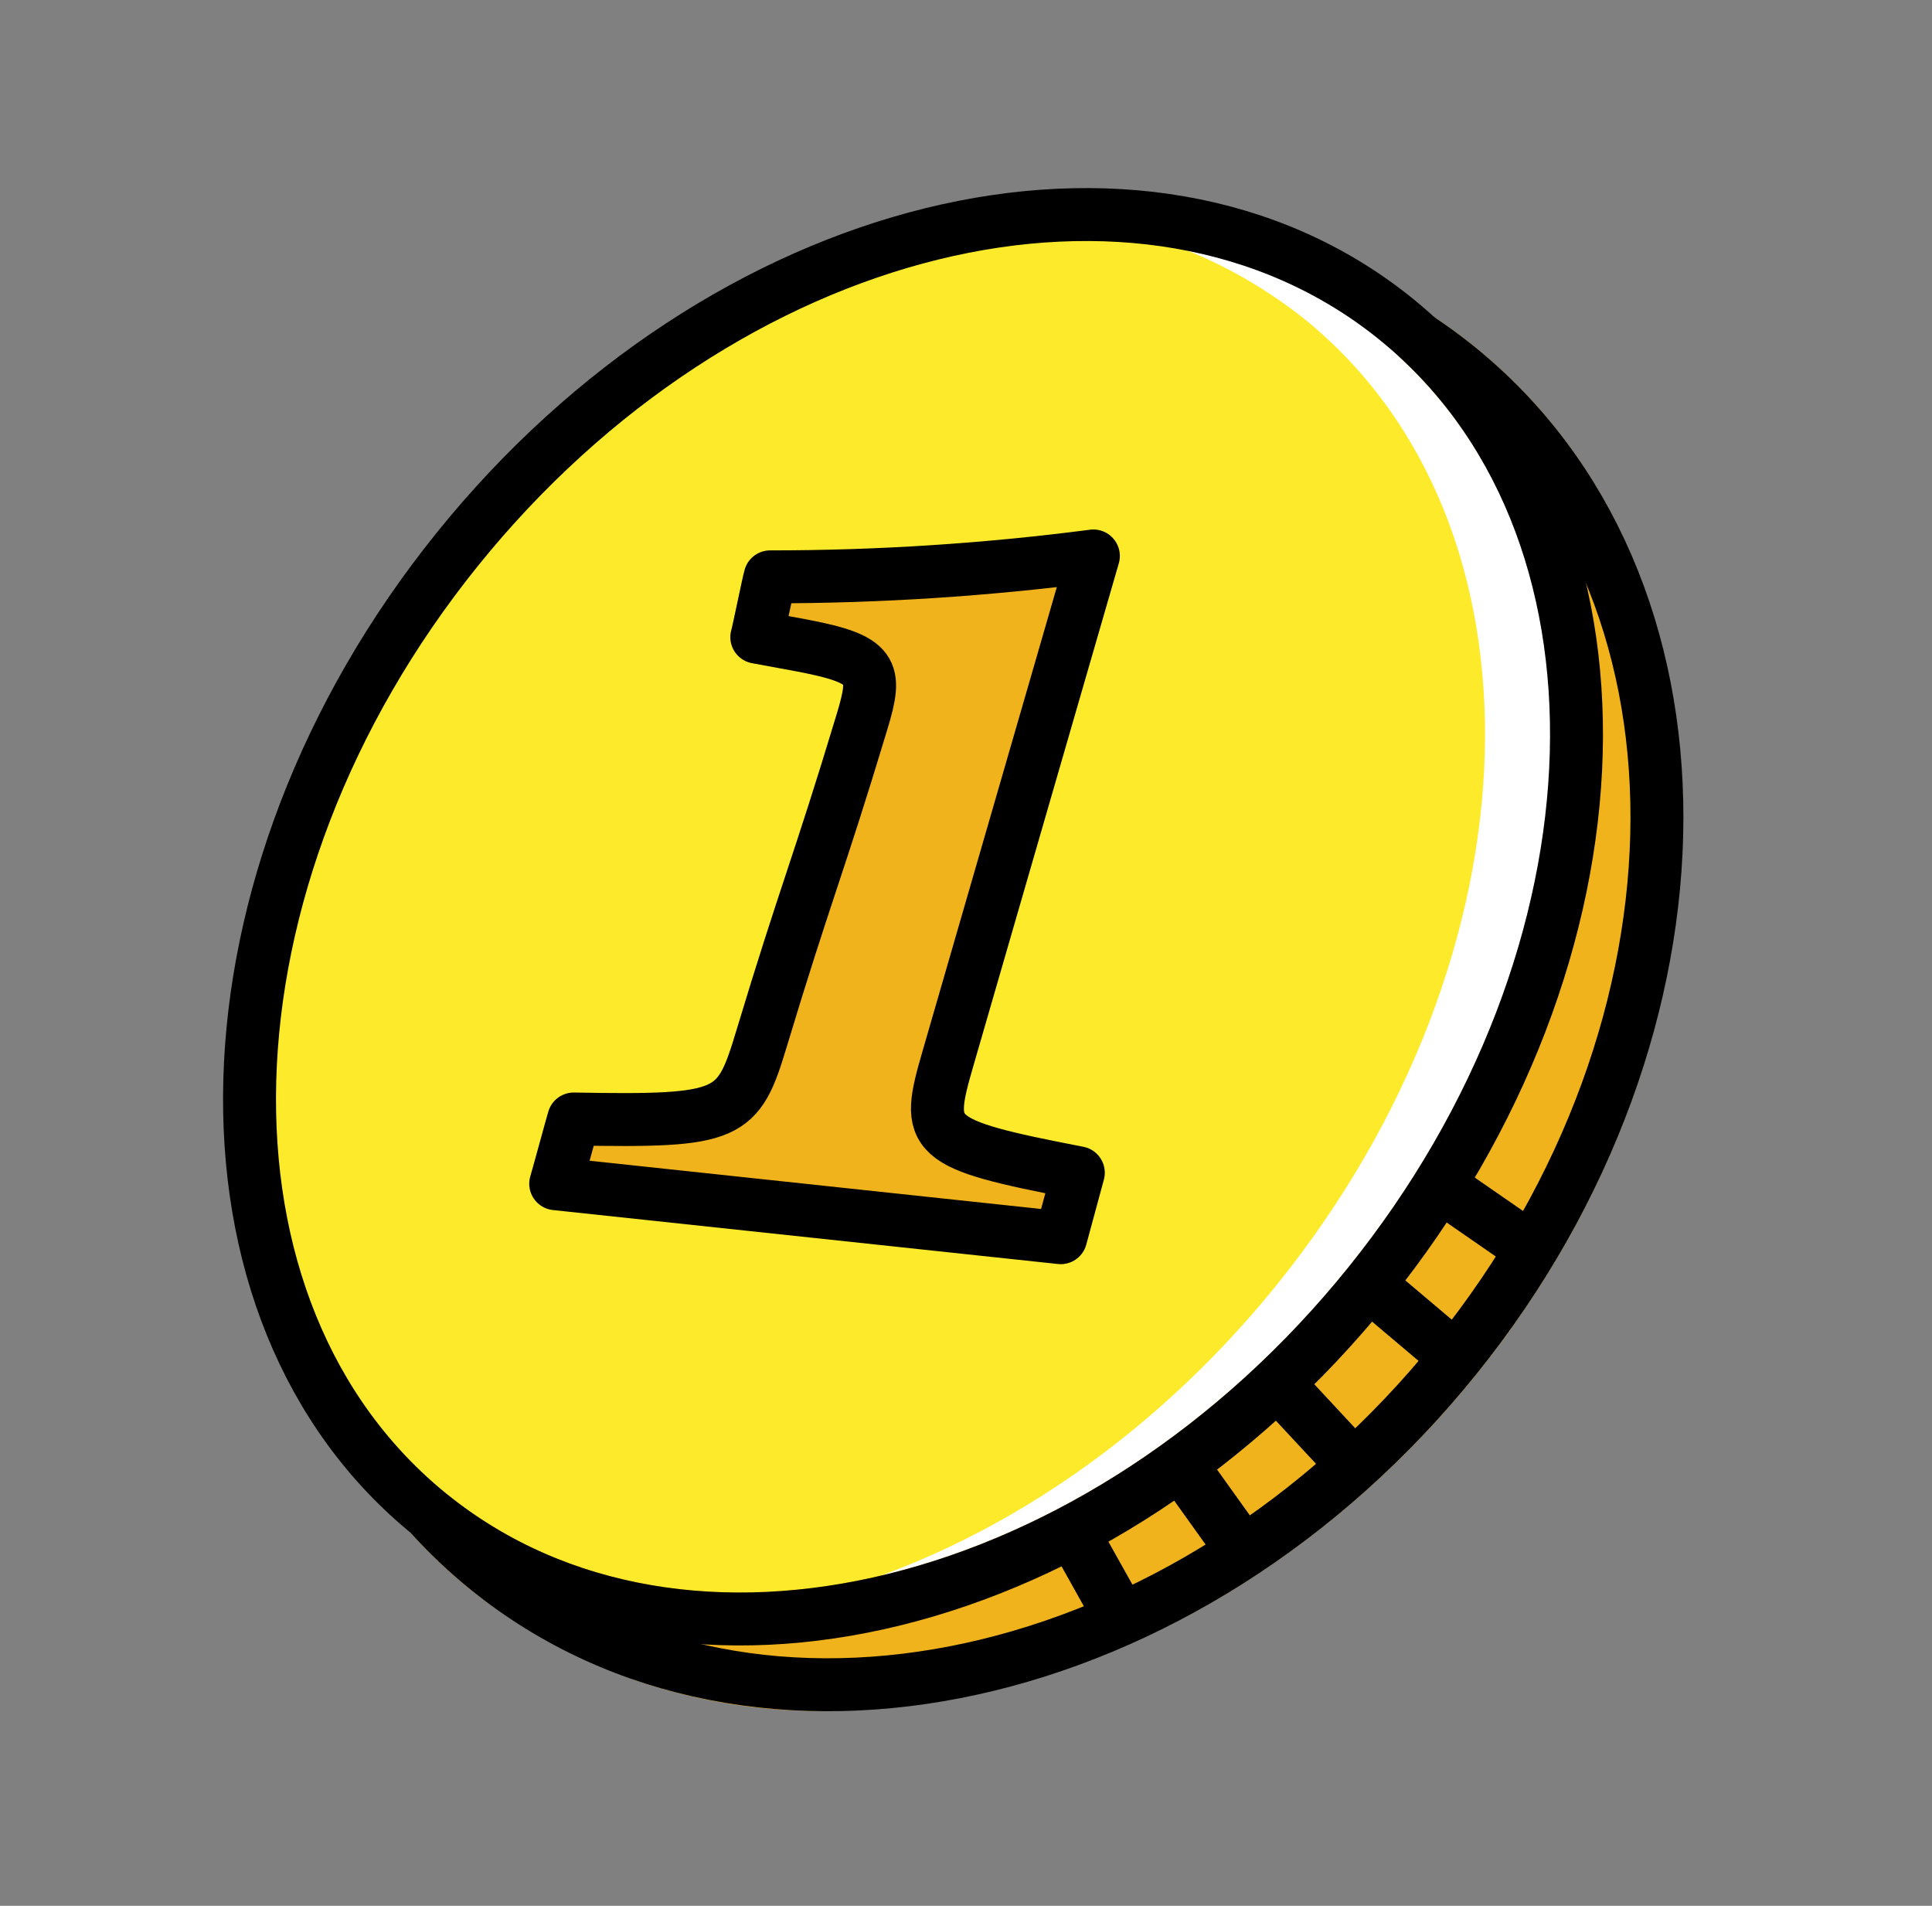 <svg width="73" height="72" viewBox="0 0 73 72" fill="none" xmlns="http://www.w3.org/2000/svg">
<rect x="0" y="0" width="73" height="72" fill="#808080" stroke="none"/>
<g id="openmoji:coin" clip-path="url(#clip0_3083_35709)">
<path id="Vector" d="M51.719 48.515C61.781 36.031 62.228 19.696 52.717 12.03C43.207 4.365 27.34 8.271 17.277 20.755C7.215 33.239 6.768 49.574 16.279 57.24C25.789 64.905 41.656 60.999 51.719 48.515Z" fill="#FCEA2B"/>
<path id="Vector_2" d="M52.484 12.03C48.708 9.088 43.948 7.707 39.184 8.17C42.859 8.395 46.376 9.742 49.261 12.03C58.771 19.696 58.325 36.03 48.263 48.514C42.123 56.132 33.823 60.548 26.123 61.098C34.653 61.737 44.476 57.209 51.485 48.514C61.547 36.03 61.995 19.695 52.484 12.03Z" fill="white"/>
<path id="Vector_3" d="M55.694 13.082C55.193 12.678 54.673 12.299 54.136 11.944C54.1 11.927 54.063 11.912 54.026 11.899C53.854 11.814 53.661 11.778 53.47 11.797C53.274 11.817 53.089 11.899 52.943 12.032C52.91 12.053 52.879 12.076 52.849 12.101C52.83 12.121 52.824 12.148 52.807 12.169C52.79 12.19 52.766 12.203 52.75 12.226C52.733 12.262 52.718 12.299 52.706 12.336C52.62 12.51 52.584 12.705 52.604 12.898C52.612 12.96 52.627 13.021 52.647 13.081C52.683 13.206 52.748 13.321 52.837 13.417C52.858 13.451 52.882 13.483 52.907 13.514C61.185 21.15 60.322 36.25 50.942 47.889C41.24 59.924 25.972 63.769 16.908 56.462C16.849 56.423 16.787 56.39 16.721 56.365L16.666 56.336C16.57 56.295 16.469 56.27 16.366 56.262C16.339 56.26 16.313 56.256 16.286 56.255C16.072 56.25 15.864 56.319 15.696 56.451C15.662 56.468 15.629 56.488 15.598 56.509C15.578 56.526 15.571 56.55 15.554 56.569C15.538 56.586 15.516 56.594 15.501 56.612C15.484 56.642 15.468 56.672 15.454 56.703C15.405 56.773 15.366 56.849 15.337 56.929C15.327 56.961 15.319 56.993 15.313 57.026C15.289 57.123 15.28 57.223 15.287 57.323C15.289 57.343 15.293 57.361 15.296 57.381C15.31 57.49 15.342 57.595 15.392 57.693C15.4 57.709 15.41 57.723 15.419 57.738C15.448 57.803 15.485 57.864 15.528 57.921C16.232 58.699 16.997 59.42 17.814 60.079C21.635 63.102 26.383 64.711 31.255 64.634C39.845 64.634 49.145 60.154 55.783 51.919C66.227 38.962 66.187 21.539 55.694 13.082Z" fill="#F1B31C"/>
<path id="Vector_4" d="M20.997 44.72C21.07 44.488 21.607 42.506 21.678 42.275C27.596 42.38 27.888 42.183 28.767 39.266C30.427 33.758 30.911 32.772 32.572 27.264C33.155 25.332 33.052 24.91 30.282 24.382L28.595 24.071C28.658 23.867 29.036 21.996 29.099 21.793C33.183 21.795 37.263 21.531 41.313 21.004L35.814 40.004C34.956 42.97 35.062 43.208 40.744 44.306C40.678 44.54 40.144 46.524 40.079 46.759L20.997 44.72Z" fill="#F1B31C"/>
<g id="Group">
<path id="Vector_5" d="M53.583 12.777C54.09 13.111 54.584 13.472 55.065 13.859C65.145 21.983 65.117 38.742 55.004 51.289C44.891 63.836 28.52 67.424 18.44 59.3C17.663 58.674 16.937 57.989 16.268 57.25" stroke="black" stroke-width="2" stroke-miterlimit="10"/>
<path id="Vector_6" d="M51.719 48.515C61.781 36.031 62.228 19.696 52.717 12.03C43.207 4.365 27.34 8.271 17.277 20.755C7.215 33.239 6.768 49.574 16.279 57.24C25.789 64.905 41.656 60.999 51.719 48.515Z" stroke="black" stroke-width="2" stroke-miterlimit="10"/>
<path id="Vector_7" d="M51.718 48.515L55.004 51.29M48.261 52.26L51.157 55.373M44.602 55.304L46.98 58.626M40.588 57.982L42.46 61.326M54.381 44.775L57.87 47.189" stroke="black" stroke-width="2" stroke-miterlimit="10"/>
<path id="Vector_8" d="M20.997 44.72C21.07 44.488 21.607 42.506 21.678 42.275C27.596 42.38 27.888 42.183 28.767 39.266C30.427 33.758 30.911 32.772 32.572 27.264C33.155 25.332 33.052 24.91 30.282 24.382L28.595 24.071C28.658 23.867 29.036 21.996 29.099 21.793C33.183 21.795 37.263 21.531 41.313 21.004L35.814 40.004C34.956 42.97 35.062 43.208 40.744 44.306C40.678 44.54 40.144 46.524 40.079 46.759L20.997 44.72Z" stroke="black" stroke-width="2" stroke-linecap="round" stroke-linejoin="round"/>
</g>
</g>
<defs>
<clipPath id="clip0_3083_35709">
<rect width="72" height="72" fill="white" transform="translate(0.345)"/>
</clipPath>
</defs>
</svg>
